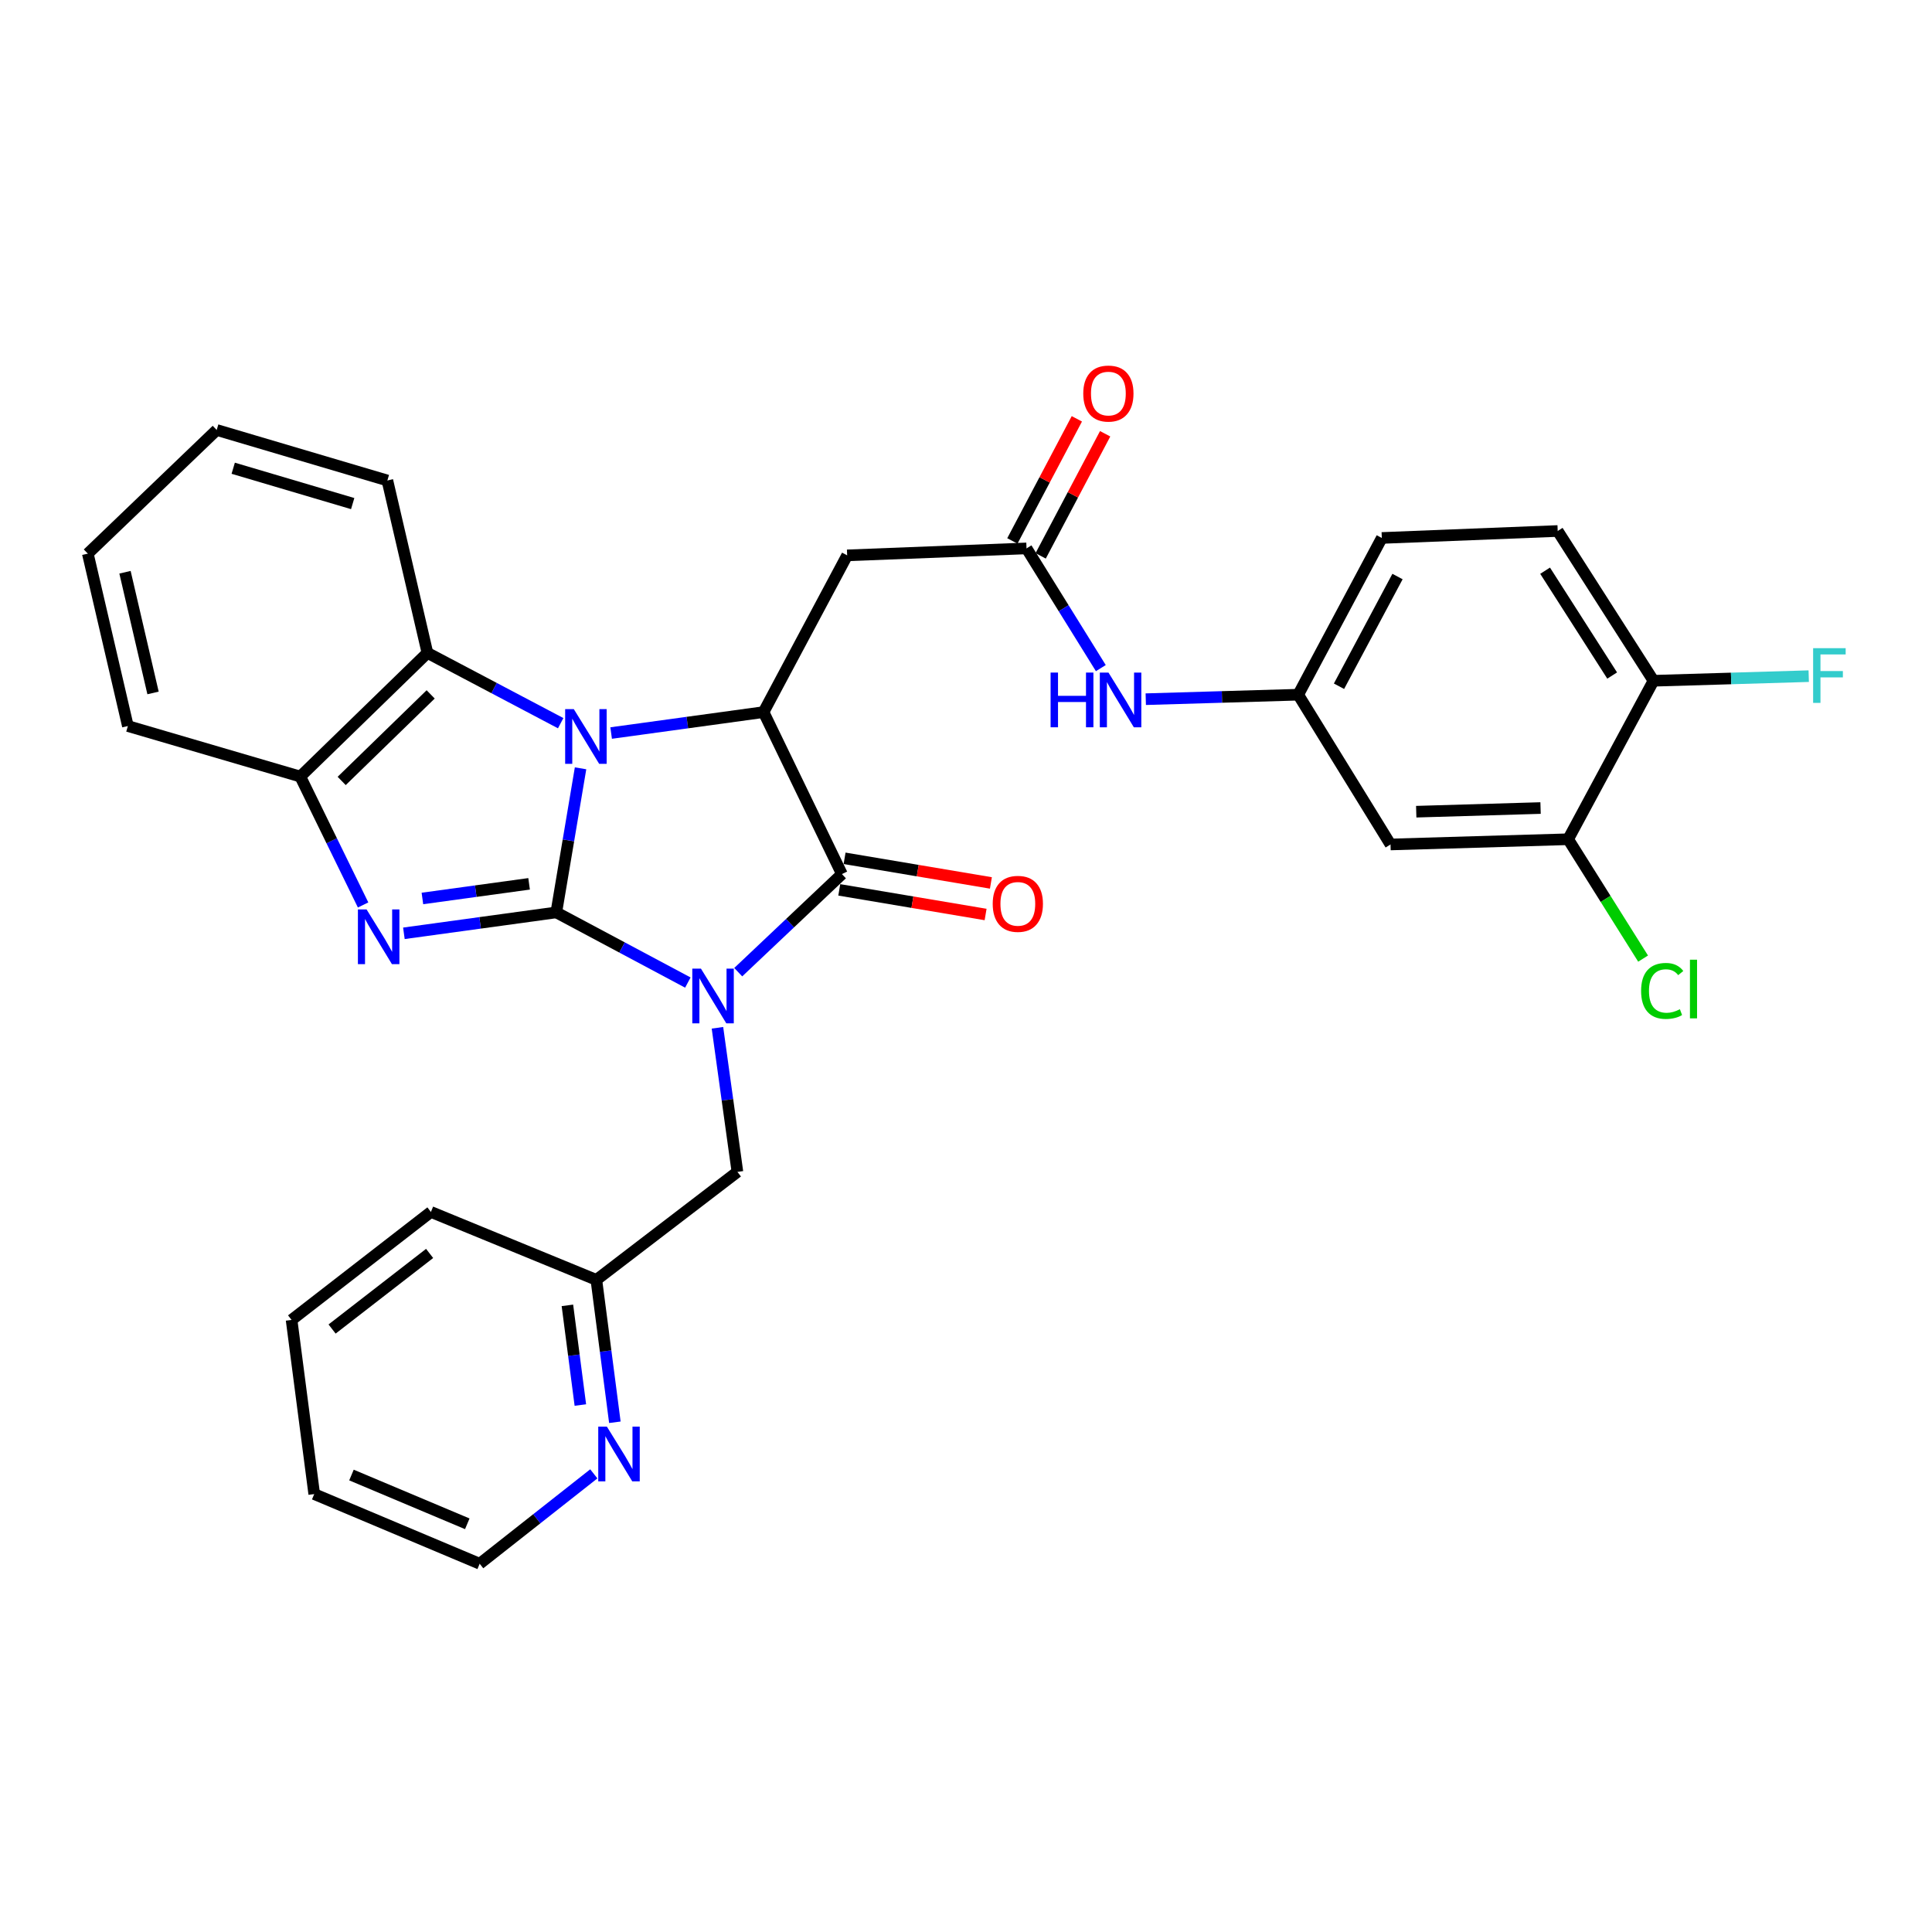 <?xml version='1.0' encoding='iso-8859-1'?>
<svg version='1.1' baseProfile='full'
              xmlns='http://www.w3.org/2000/svg'
                      xmlns:rdkit='http://www.rdkit.org/xml'
                      xmlns:xlink='http://www.w3.org/1999/xlink'
                  xml:space='preserve'
width='1000px' height='1000px' viewBox='0 0 1000 1000'>
<!-- END OF HEADER -->
<rect style='opacity:1.0;fill:#FFFFFF;stroke:none' width='1000' height='1000' x='0' y='0'> </rect>
<path class='bond-0' d='M 287.944,472.258 L 321.988,490.415' style='fill:none;fill-rule:evenodd;stroke:#000000;stroke-width:6px;stroke-linecap:butt;stroke-linejoin:miter;stroke-opacity:1' />
<path class='bond-0' d='M 321.988,490.415 L 356.032,508.573' style='fill:none;fill-rule:evenodd;stroke:#0000FF;stroke-width:6px;stroke-linecap:butt;stroke-linejoin:miter;stroke-opacity:1' />
<path class='bond-1' d='M 287.944,472.258 L 294.219,434.968' style='fill:none;fill-rule:evenodd;stroke:#000000;stroke-width:6px;stroke-linecap:butt;stroke-linejoin:miter;stroke-opacity:1' />
<path class='bond-1' d='M 294.219,434.968 L 300.494,397.679' style='fill:none;fill-rule:evenodd;stroke:#0000FF;stroke-width:6px;stroke-linecap:butt;stroke-linejoin:miter;stroke-opacity:1' />
<path class='bond-2' d='M 287.944,472.258 L 248.499,477.67' style='fill:none;fill-rule:evenodd;stroke:#000000;stroke-width:6px;stroke-linecap:butt;stroke-linejoin:miter;stroke-opacity:1' />
<path class='bond-2' d='M 248.499,477.67 L 209.055,483.082' style='fill:none;fill-rule:evenodd;stroke:#0000FF;stroke-width:6px;stroke-linecap:butt;stroke-linejoin:miter;stroke-opacity:1' />
<path class='bond-2' d='M 273.859,457.471 L 246.248,461.26' style='fill:none;fill-rule:evenodd;stroke:#000000;stroke-width:6px;stroke-linecap:butt;stroke-linejoin:miter;stroke-opacity:1' />
<path class='bond-2' d='M 246.248,461.26 L 218.637,465.048' style='fill:none;fill-rule:evenodd;stroke:#0000FF;stroke-width:6px;stroke-linecap:butt;stroke-linejoin:miter;stroke-opacity:1' />
<path class='bond-3' d='M 382.107,503.196 L 408.943,477.812' style='fill:none;fill-rule:evenodd;stroke:#0000FF;stroke-width:6px;stroke-linecap:butt;stroke-linejoin:miter;stroke-opacity:1' />
<path class='bond-3' d='M 408.943,477.812 L 435.778,452.427' style='fill:none;fill-rule:evenodd;stroke:#000000;stroke-width:6px;stroke-linecap:butt;stroke-linejoin:miter;stroke-opacity:1' />
<path class='bond-4' d='M 371.352,531.985 L 376.52,569.275' style='fill:none;fill-rule:evenodd;stroke:#0000FF;stroke-width:6px;stroke-linecap:butt;stroke-linejoin:miter;stroke-opacity:1' />
<path class='bond-4' d='M 376.52,569.275 L 381.687,606.565' style='fill:none;fill-rule:evenodd;stroke:#000000;stroke-width:6px;stroke-linecap:butt;stroke-linejoin:miter;stroke-opacity:1' />
<path class='bond-5' d='M 316.326,379.417 L 355.77,374.001' style='fill:none;fill-rule:evenodd;stroke:#0000FF;stroke-width:6px;stroke-linecap:butt;stroke-linejoin:miter;stroke-opacity:1' />
<path class='bond-5' d='M 355.77,374.001 L 395.215,368.585' style='fill:none;fill-rule:evenodd;stroke:#000000;stroke-width:6px;stroke-linecap:butt;stroke-linejoin:miter;stroke-opacity:1' />
<path class='bond-6' d='M 290.207,374.322 L 255.722,356.132' style='fill:none;fill-rule:evenodd;stroke:#0000FF;stroke-width:6px;stroke-linecap:butt;stroke-linejoin:miter;stroke-opacity:1' />
<path class='bond-6' d='M 255.722,356.132 L 221.236,337.941' style='fill:none;fill-rule:evenodd;stroke:#000000;stroke-width:6px;stroke-linecap:butt;stroke-linejoin:miter;stroke-opacity:1' />
<path class='bond-7' d='M 187.94,468.406 L 171.685,435.175' style='fill:none;fill-rule:evenodd;stroke:#0000FF;stroke-width:6px;stroke-linecap:butt;stroke-linejoin:miter;stroke-opacity:1' />
<path class='bond-7' d='M 171.685,435.175 L 155.431,401.943' style='fill:none;fill-rule:evenodd;stroke:#000000;stroke-width:6px;stroke-linecap:butt;stroke-linejoin:miter;stroke-opacity:1' />
<path class='bond-8' d='M 434.404,460.594 L 472.274,466.967' style='fill:none;fill-rule:evenodd;stroke:#000000;stroke-width:6px;stroke-linecap:butt;stroke-linejoin:miter;stroke-opacity:1' />
<path class='bond-8' d='M 472.274,466.967 L 510.143,473.34' style='fill:none;fill-rule:evenodd;stroke:#FF0000;stroke-width:6px;stroke-linecap:butt;stroke-linejoin:miter;stroke-opacity:1' />
<path class='bond-8' d='M 437.153,444.26 L 475.022,450.632' style='fill:none;fill-rule:evenodd;stroke:#000000;stroke-width:6px;stroke-linecap:butt;stroke-linejoin:miter;stroke-opacity:1' />
<path class='bond-8' d='M 475.022,450.632 L 512.892,457.005' style='fill:none;fill-rule:evenodd;stroke:#FF0000;stroke-width:6px;stroke-linecap:butt;stroke-linejoin:miter;stroke-opacity:1' />
<path class='bond-9' d='M 435.778,452.427 L 395.215,368.585' style='fill:none;fill-rule:evenodd;stroke:#000000;stroke-width:6px;stroke-linecap:butt;stroke-linejoin:miter;stroke-opacity:1' />
<path class='bond-10' d='M 395.215,368.585 L 438.484,287.458' style='fill:none;fill-rule:evenodd;stroke:#000000;stroke-width:6px;stroke-linecap:butt;stroke-linejoin:miter;stroke-opacity:1' />
<path class='bond-11' d='M 221.236,337.941 L 200.504,248.698' style='fill:none;fill-rule:evenodd;stroke:#000000;stroke-width:6px;stroke-linecap:butt;stroke-linejoin:miter;stroke-opacity:1' />
<path class='bond-12' d='M 221.236,337.941 L 155.431,401.943' style='fill:none;fill-rule:evenodd;stroke:#000000;stroke-width:6px;stroke-linecap:butt;stroke-linejoin:miter;stroke-opacity:1' />
<path class='bond-12' d='M 222.914,359.416 L 176.851,404.217' style='fill:none;fill-rule:evenodd;stroke:#000000;stroke-width:6px;stroke-linecap:butt;stroke-linejoin:miter;stroke-opacity:1' />
<path class='bond-13' d='M 155.431,401.943 L 66.187,375.799' style='fill:none;fill-rule:evenodd;stroke:#000000;stroke-width:6px;stroke-linecap:butt;stroke-linejoin:miter;stroke-opacity:1' />
<path class='bond-14' d='M 438.484,287.458 L 531.326,283.85' style='fill:none;fill-rule:evenodd;stroke:#000000;stroke-width:6px;stroke-linecap:butt;stroke-linejoin:miter;stroke-opacity:1' />
<path class='bond-15' d='M 531.326,283.85 L 550.555,314.832' style='fill:none;fill-rule:evenodd;stroke:#000000;stroke-width:6px;stroke-linecap:butt;stroke-linejoin:miter;stroke-opacity:1' />
<path class='bond-15' d='M 550.555,314.832 L 569.785,345.814' style='fill:none;fill-rule:evenodd;stroke:#0000FF;stroke-width:6px;stroke-linecap:butt;stroke-linejoin:miter;stroke-opacity:1' />
<path class='bond-16' d='M 538.649,287.718 L 555.337,256.119' style='fill:none;fill-rule:evenodd;stroke:#000000;stroke-width:6px;stroke-linecap:butt;stroke-linejoin:miter;stroke-opacity:1' />
<path class='bond-16' d='M 555.337,256.119 L 572.024,224.521' style='fill:none;fill-rule:evenodd;stroke:#FF0000;stroke-width:6px;stroke-linecap:butt;stroke-linejoin:miter;stroke-opacity:1' />
<path class='bond-16' d='M 524.002,279.983 L 540.69,248.384' style='fill:none;fill-rule:evenodd;stroke:#000000;stroke-width:6px;stroke-linecap:butt;stroke-linejoin:miter;stroke-opacity:1' />
<path class='bond-16' d='M 540.69,248.384 L 557.377,216.785' style='fill:none;fill-rule:evenodd;stroke:#FF0000;stroke-width:6px;stroke-linecap:butt;stroke-linejoin:miter;stroke-opacity:1' />
<path class='bond-17' d='M 381.687,606.565 L 308.677,662.46' style='fill:none;fill-rule:evenodd;stroke:#000000;stroke-width:6px;stroke-linecap:butt;stroke-linejoin:miter;stroke-opacity:1' />
<path class='bond-18' d='M 811.673,434.39 L 719.733,437.096' style='fill:none;fill-rule:evenodd;stroke:#000000;stroke-width:6px;stroke-linecap:butt;stroke-linejoin:miter;stroke-opacity:1' />
<path class='bond-18' d='M 797.395,418.239 L 733.037,420.133' style='fill:none;fill-rule:evenodd;stroke:#000000;stroke-width:6px;stroke-linecap:butt;stroke-linejoin:miter;stroke-opacity:1' />
<path class='bond-19' d='M 811.673,434.39 L 831.069,465.281' style='fill:none;fill-rule:evenodd;stroke:#000000;stroke-width:6px;stroke-linecap:butt;stroke-linejoin:miter;stroke-opacity:1' />
<path class='bond-19' d='M 831.069,465.281 L 850.465,496.171' style='fill:none;fill-rule:evenodd;stroke:#00CC00;stroke-width:6px;stroke-linecap:butt;stroke-linejoin:miter;stroke-opacity:1' />
<path class='bond-20' d='M 811.673,434.39 L 855.844,352.361' style='fill:none;fill-rule:evenodd;stroke:#000000;stroke-width:6px;stroke-linecap:butt;stroke-linejoin:miter;stroke-opacity:1' />
<path class='bond-21' d='M 719.733,437.096 L 671.955,359.576' style='fill:none;fill-rule:evenodd;stroke:#000000;stroke-width:6px;stroke-linecap:butt;stroke-linejoin:miter;stroke-opacity:1' />
<path class='bond-22' d='M 593.045,361.898 L 632.5,360.737' style='fill:none;fill-rule:evenodd;stroke:#0000FF;stroke-width:6px;stroke-linecap:butt;stroke-linejoin:miter;stroke-opacity:1' />
<path class='bond-22' d='M 632.5,360.737 L 671.955,359.576' style='fill:none;fill-rule:evenodd;stroke:#000000;stroke-width:6px;stroke-linecap:butt;stroke-linejoin:miter;stroke-opacity:1' />
<path class='bond-23' d='M 671.955,359.576 L 715.224,278.449' style='fill:none;fill-rule:evenodd;stroke:#000000;stroke-width:6px;stroke-linecap:butt;stroke-linejoin:miter;stroke-opacity:1' />
<path class='bond-23' d='M 693.061,355.202 L 723.349,298.413' style='fill:none;fill-rule:evenodd;stroke:#000000;stroke-width:6px;stroke-linecap:butt;stroke-linejoin:miter;stroke-opacity:1' />
<path class='bond-24' d='M 855.844,352.361 L 806.262,274.841' style='fill:none;fill-rule:evenodd;stroke:#000000;stroke-width:6px;stroke-linecap:butt;stroke-linejoin:miter;stroke-opacity:1' />
<path class='bond-24' d='M 834.453,349.658 L 799.745,295.394' style='fill:none;fill-rule:evenodd;stroke:#000000;stroke-width:6px;stroke-linecap:butt;stroke-linejoin:miter;stroke-opacity:1' />
<path class='bond-25' d='M 855.844,352.361 L 896.019,351.167' style='fill:none;fill-rule:evenodd;stroke:#000000;stroke-width:6px;stroke-linecap:butt;stroke-linejoin:miter;stroke-opacity:1' />
<path class='bond-25' d='M 896.019,351.167 L 936.194,349.974' style='fill:none;fill-rule:evenodd;stroke:#33CCCC;stroke-width:6px;stroke-linecap:butt;stroke-linejoin:miter;stroke-opacity:1' />
<path class='bond-26' d='M 318.255,736.164 L 313.466,699.312' style='fill:none;fill-rule:evenodd;stroke:#0000FF;stroke-width:6px;stroke-linecap:butt;stroke-linejoin:miter;stroke-opacity:1' />
<path class='bond-26' d='M 313.466,699.312 L 308.677,662.46' style='fill:none;fill-rule:evenodd;stroke:#000000;stroke-width:6px;stroke-linecap:butt;stroke-linejoin:miter;stroke-opacity:1' />
<path class='bond-26' d='M 300.393,727.243 L 297.04,701.446' style='fill:none;fill-rule:evenodd;stroke:#0000FF;stroke-width:6px;stroke-linecap:butt;stroke-linejoin:miter;stroke-opacity:1' />
<path class='bond-26' d='M 297.04,701.446 L 293.687,675.65' style='fill:none;fill-rule:evenodd;stroke:#000000;stroke-width:6px;stroke-linecap:butt;stroke-linejoin:miter;stroke-opacity:1' />
<path class='bond-27' d='M 307.356,762.863 L 277.819,786.128' style='fill:none;fill-rule:evenodd;stroke:#0000FF;stroke-width:6px;stroke-linecap:butt;stroke-linejoin:miter;stroke-opacity:1' />
<path class='bond-27' d='M 277.819,786.128 L 248.282,809.392' style='fill:none;fill-rule:evenodd;stroke:#000000;stroke-width:6px;stroke-linecap:butt;stroke-linejoin:miter;stroke-opacity:1' />
<path class='bond-28' d='M 308.677,662.46 L 223.04,627.298' style='fill:none;fill-rule:evenodd;stroke:#000000;stroke-width:6px;stroke-linecap:butt;stroke-linejoin:miter;stroke-opacity:1' />
<path class='bond-29' d='M 806.262,274.841 L 715.224,278.449' style='fill:none;fill-rule:evenodd;stroke:#000000;stroke-width:6px;stroke-linecap:butt;stroke-linejoin:miter;stroke-opacity:1' />
<path class='bond-30' d='M 200.504,248.698 L 112.162,222.554' style='fill:none;fill-rule:evenodd;stroke:#000000;stroke-width:6px;stroke-linecap:butt;stroke-linejoin:miter;stroke-opacity:1' />
<path class='bond-30' d='M 182.552,260.659 L 120.713,242.359' style='fill:none;fill-rule:evenodd;stroke:#000000;stroke-width:6px;stroke-linecap:butt;stroke-linejoin:miter;stroke-opacity:1' />
<path class='bond-31' d='M 66.187,375.799 L 45.455,286.556' style='fill:none;fill-rule:evenodd;stroke:#000000;stroke-width:6px;stroke-linecap:butt;stroke-linejoin:miter;stroke-opacity:1' />
<path class='bond-31' d='M 79.212,358.665 L 64.699,296.194' style='fill:none;fill-rule:evenodd;stroke:#000000;stroke-width:6px;stroke-linecap:butt;stroke-linejoin:miter;stroke-opacity:1' />
<path class='bond-32' d='M 248.282,809.392 L 162.646,773.329' style='fill:none;fill-rule:evenodd;stroke:#000000;stroke-width:6px;stroke-linecap:butt;stroke-linejoin:miter;stroke-opacity:1' />
<path class='bond-32' d='M 241.865,788.717 L 181.92,763.473' style='fill:none;fill-rule:evenodd;stroke:#000000;stroke-width:6px;stroke-linecap:butt;stroke-linejoin:miter;stroke-opacity:1' />
<path class='bond-33' d='M 223.04,627.298 L 150.922,683.192' style='fill:none;fill-rule:evenodd;stroke:#000000;stroke-width:6px;stroke-linecap:butt;stroke-linejoin:miter;stroke-opacity:1' />
<path class='bond-33' d='M 222.369,648.774 L 171.887,687.9' style='fill:none;fill-rule:evenodd;stroke:#000000;stroke-width:6px;stroke-linecap:butt;stroke-linejoin:miter;stroke-opacity:1' />
<path class='bond-34' d='M 112.162,222.554 L 45.455,286.556' style='fill:none;fill-rule:evenodd;stroke:#000000;stroke-width:6px;stroke-linecap:butt;stroke-linejoin:miter;stroke-opacity:1' />
<path class='bond-35' d='M 162.646,773.329 L 150.922,683.192' style='fill:none;fill-rule:evenodd;stroke:#000000;stroke-width:6px;stroke-linecap:butt;stroke-linejoin:miter;stroke-opacity:1' />
<path  class='atom-1' d='M 362.811 501.367
L 372.091 516.367
Q 373.011 517.847, 374.491 520.527
Q 375.971 523.207, 376.051 523.367
L 376.051 501.367
L 379.811 501.367
L 379.811 529.687
L 375.931 529.687
L 365.971 513.287
Q 364.811 511.367, 363.571 509.167
Q 362.371 506.967, 362.011 506.287
L 362.011 529.687
L 358.331 529.687
L 358.331 501.367
L 362.811 501.367
' fill='#0000FF'/>
<path  class='atom-2' d='M 297.006 367.05
L 306.286 382.05
Q 307.206 383.53, 308.686 386.21
Q 310.166 388.89, 310.246 389.05
L 310.246 367.05
L 314.006 367.05
L 314.006 395.37
L 310.126 395.37
L 300.166 378.97
Q 299.006 377.05, 297.766 374.85
Q 296.566 372.65, 296.206 371.97
L 296.206 395.37
L 292.526 395.37
L 292.526 367.05
L 297.006 367.05
' fill='#0000FF'/>
<path  class='atom-3' d='M 189.735 470.714
L 199.015 485.714
Q 199.935 487.194, 201.415 489.874
Q 202.895 492.554, 202.975 492.714
L 202.975 470.714
L 206.735 470.714
L 206.735 499.034
L 202.855 499.034
L 192.895 482.634
Q 191.735 480.714, 190.495 478.514
Q 189.295 476.314, 188.935 475.634
L 188.935 499.034
L 185.255 499.034
L 185.255 470.714
L 189.735 470.714
' fill='#0000FF'/>
<path  class='atom-13' d='M 543.786 348.121
L 547.626 348.121
L 547.626 360.161
L 562.106 360.161
L 562.106 348.121
L 565.946 348.121
L 565.946 376.441
L 562.106 376.441
L 562.106 363.361
L 547.626 363.361
L 547.626 376.441
L 543.786 376.441
L 543.786 348.121
' fill='#0000FF'/>
<path  class='atom-13' d='M 573.746 348.121
L 583.026 363.121
Q 583.946 364.601, 585.426 367.281
Q 586.906 369.961, 586.986 370.121
L 586.986 348.121
L 590.746 348.121
L 590.746 376.441
L 586.866 376.441
L 576.906 360.041
Q 575.746 358.121, 574.506 355.921
Q 573.306 353.721, 572.946 353.041
L 572.946 376.441
L 569.266 376.441
L 569.266 348.121
L 573.746 348.121
' fill='#0000FF'/>
<path  class='atom-14' d='M 513.826 467.829
Q 513.826 461.029, 517.186 457.229
Q 520.546 453.429, 526.826 453.429
Q 533.106 453.429, 536.466 457.229
Q 539.826 461.029, 539.826 467.829
Q 539.826 474.709, 536.426 478.629
Q 533.026 482.509, 526.826 482.509
Q 520.586 482.509, 517.186 478.629
Q 513.826 474.749, 513.826 467.829
M 526.826 479.309
Q 531.146 479.309, 533.466 476.429
Q 535.826 473.509, 535.826 467.829
Q 535.826 462.269, 533.466 459.469
Q 531.146 456.629, 526.826 456.629
Q 522.506 456.629, 520.146 459.429
Q 517.826 462.229, 517.826 467.829
Q 517.826 473.549, 520.146 476.429
Q 522.506 479.309, 526.826 479.309
' fill='#FF0000'/>
<path  class='atom-17' d='M 314.131 738.436
L 323.411 753.436
Q 324.331 754.916, 325.811 757.596
Q 327.291 760.276, 327.371 760.436
L 327.371 738.436
L 331.131 738.436
L 331.131 766.756
L 327.251 766.756
L 317.291 750.356
Q 316.131 748.436, 314.891 746.236
Q 313.691 744.036, 313.331 743.356
L 313.331 766.756
L 309.651 766.756
L 309.651 738.436
L 314.131 738.436
' fill='#0000FF'/>
<path  class='atom-18' d='M 560.693 203.705
Q 560.693 196.905, 564.053 193.105
Q 567.413 189.305, 573.693 189.305
Q 579.973 189.305, 583.333 193.105
Q 586.693 196.905, 586.693 203.705
Q 586.693 210.585, 583.293 214.505
Q 579.893 218.385, 573.693 218.385
Q 567.453 218.385, 564.053 214.505
Q 560.693 210.625, 560.693 203.705
M 573.693 215.185
Q 578.013 215.185, 580.333 212.305
Q 582.693 209.385, 582.693 203.705
Q 582.693 198.145, 580.333 195.345
Q 578.013 192.505, 573.693 192.505
Q 569.373 192.505, 567.013 195.305
Q 564.693 198.105, 564.693 203.705
Q 564.693 209.425, 567.013 212.305
Q 569.373 215.185, 573.693 215.185
' fill='#FF0000'/>
<path  class='atom-21' d='M 849.433 512.9
Q 849.433 505.86, 852.713 502.18
Q 856.033 498.46, 862.313 498.46
Q 868.153 498.46, 871.273 502.58
L 868.633 504.74
Q 866.353 501.74, 862.313 501.74
Q 858.033 501.74, 855.753 504.62
Q 853.513 507.46, 853.513 512.9
Q 853.513 518.5, 855.833 521.38
Q 858.193 524.26, 862.753 524.26
Q 865.873 524.26, 869.513 522.38
L 870.633 525.38
Q 869.153 526.34, 866.913 526.9
Q 864.673 527.46, 862.193 527.46
Q 856.033 527.46, 852.713 523.7
Q 849.433 519.94, 849.433 512.9
' fill='#00CC00'/>
<path  class='atom-21' d='M 874.713 496.74
L 878.393 496.74
L 878.393 527.1
L 874.713 527.1
L 874.713 496.74
' fill='#00CC00'/>
<path  class='atom-23' d='M 938.471 335.496
L 955.311 335.496
L 955.311 338.736
L 942.271 338.736
L 942.271 347.336
L 953.871 347.336
L 953.871 350.616
L 942.271 350.616
L 942.271 363.816
L 938.471 363.816
L 938.471 335.496
' fill='#33CCCC'/>
</svg>
